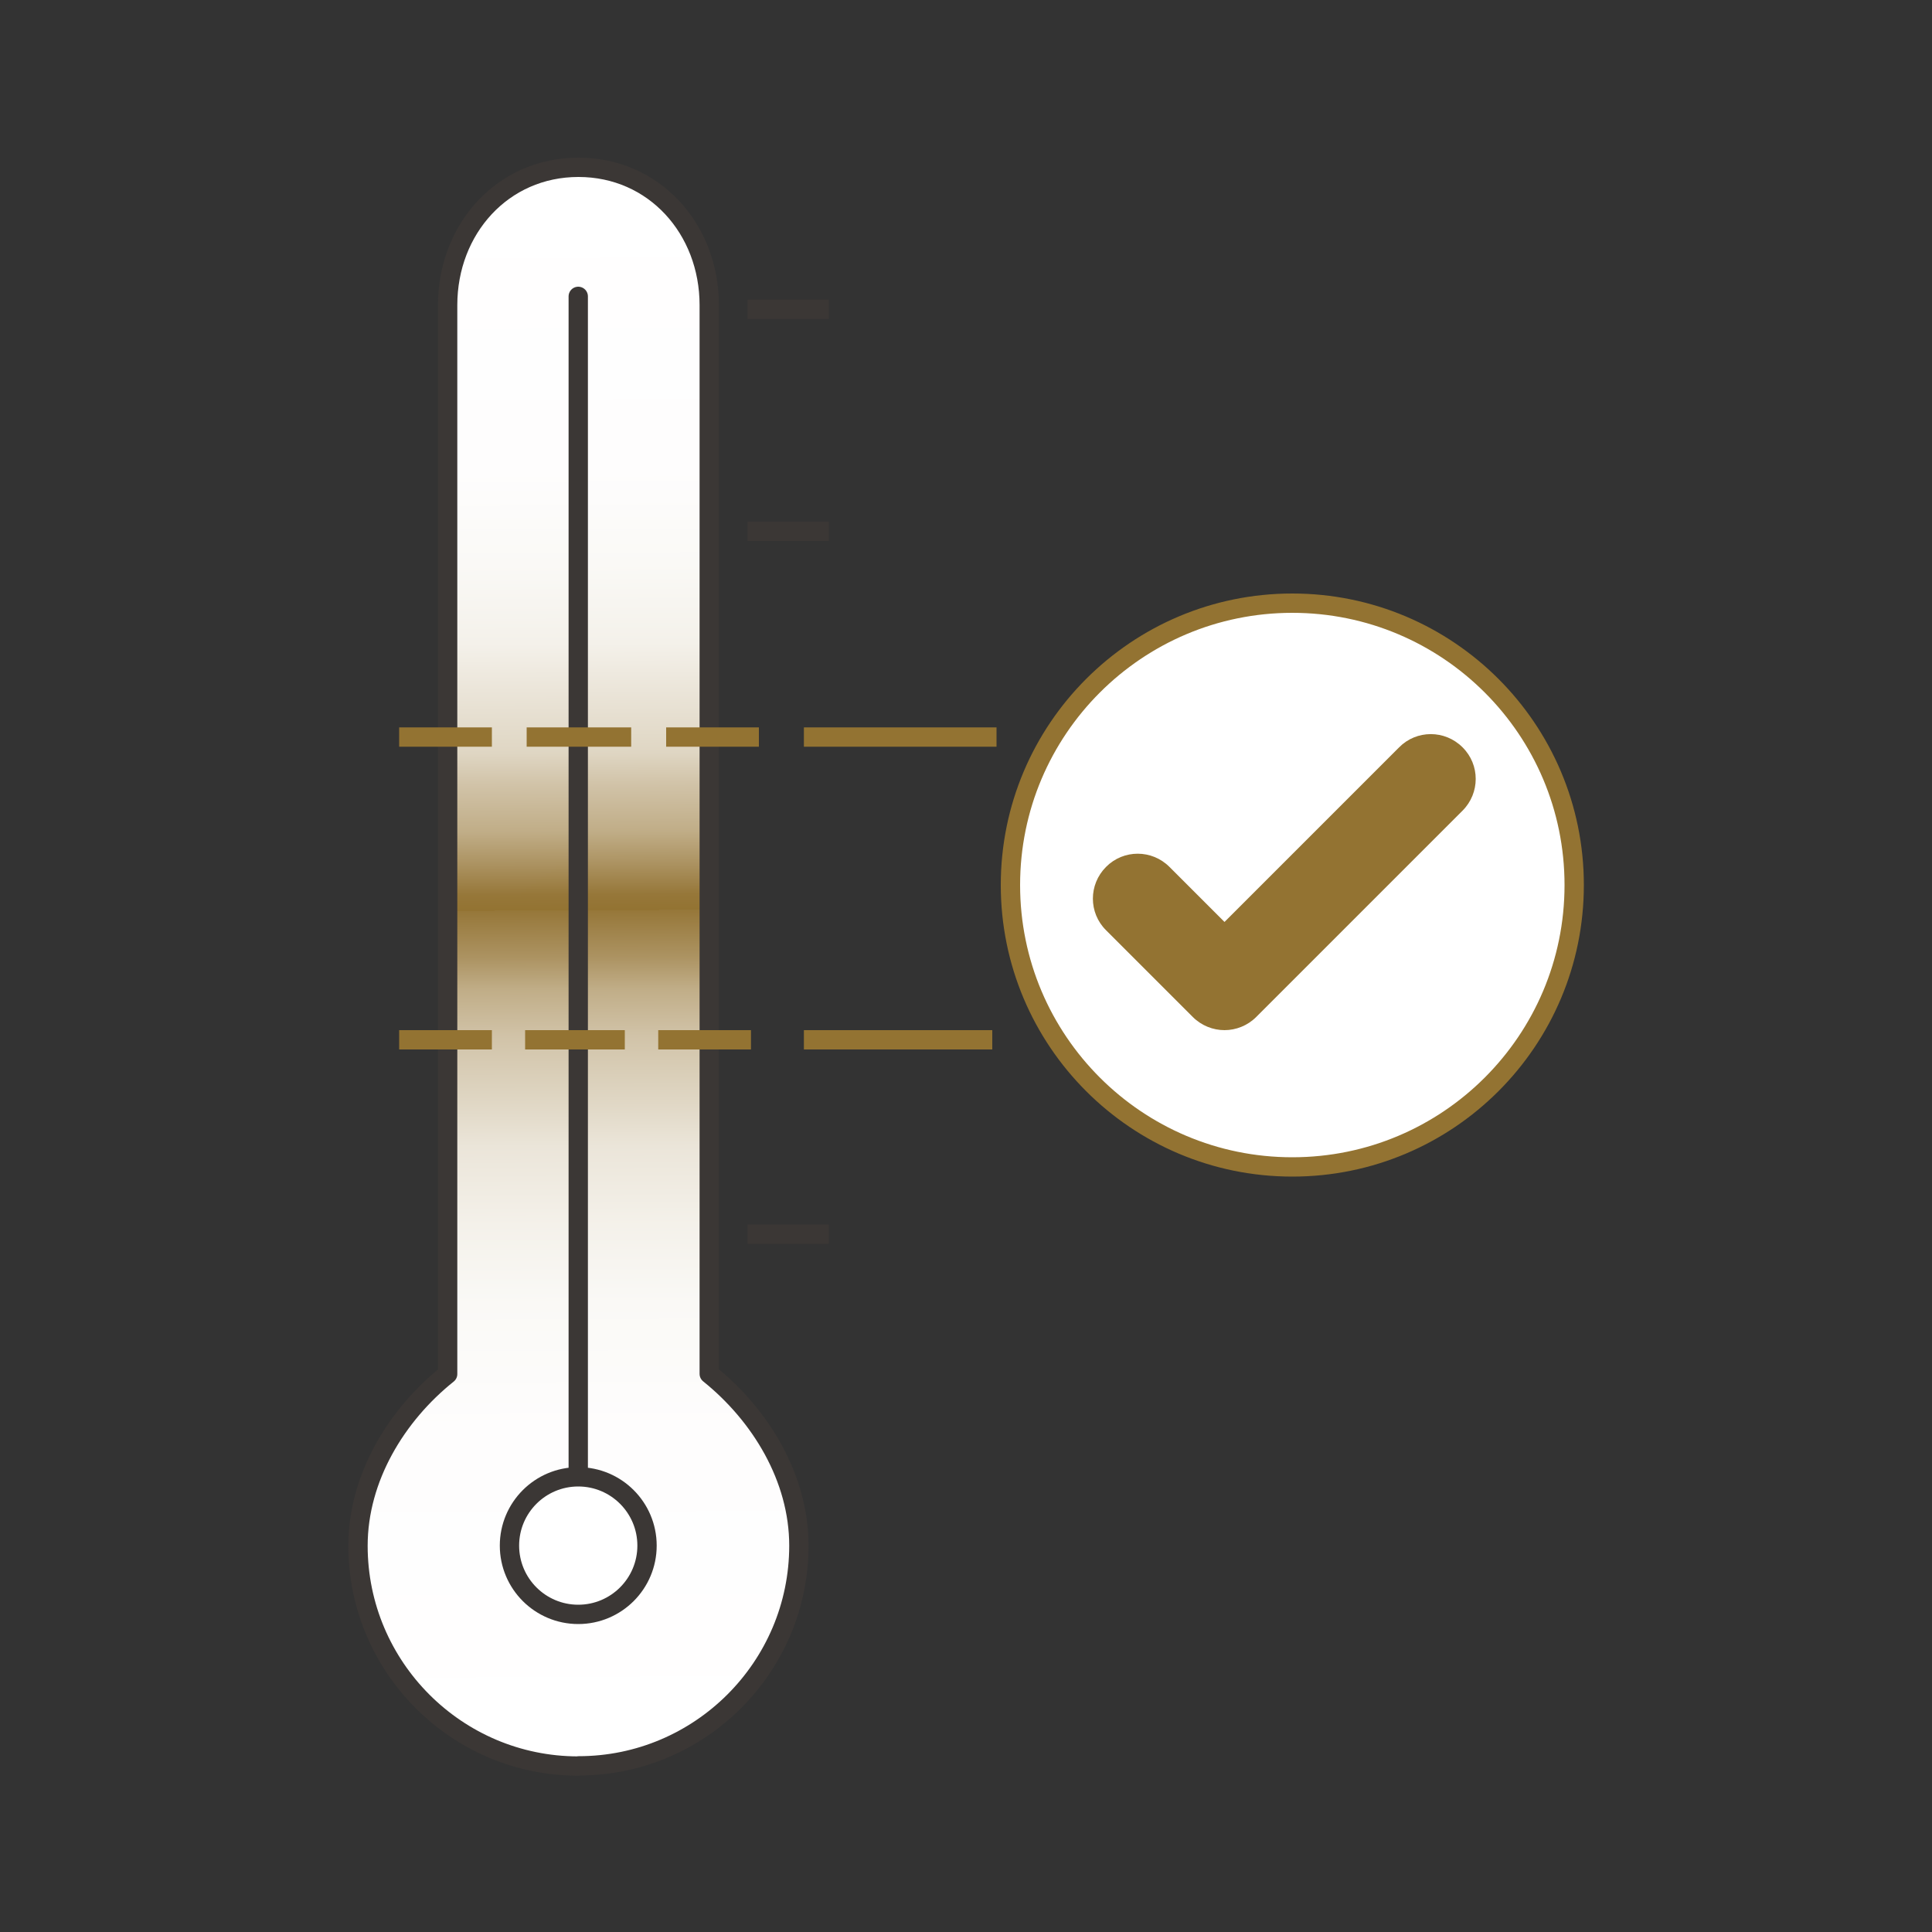 <?xml version="1.0" encoding="UTF-8"?>
<svg id="Layer_1" data-name="Layer 1" xmlns="http://www.w3.org/2000/svg" width="100" height="100" xmlns:xlink="http://www.w3.org/1999/xlink" viewBox="0 0 100 100">
  <rect x="0" y="0" width="100" height="100" fill="#333333" stroke="none"/>
  <defs>
    <style>
      .cls-1, .cls-2 {
        stroke-linecap: round;
        stroke-linejoin: round;
      }

      .cls-1, .cls-2, .cls-3 {
        stroke: #3b3735;
      }

      .cls-1, .cls-4 {
        fill: #fff;
      }

      .cls-2, .cls-5, .cls-6, .cls-7, .cls-3 {
        fill: none;
      }

      .cls-8 {
        fill: url(#linear-gradient);
      }

      .cls-8, .cls-9 {
        stroke-width: 0px;
      }

      .cls-5 {
        stroke-dasharray: 0 0 5.16 1.72;
      }

      .cls-5, .cls-6, .cls-4, .cls-7 {
        stroke: #937332;
      }

      .cls-5, .cls-6, .cls-4, .cls-7, .cls-3 {
        stroke-miterlimit: 10;
      }

      .cls-6 {
        stroke-dasharray: 0 0 5.41 1.8;
      }

      .cls-9 {
        fill: #937332;
      }
    </style>
    <linearGradient id="linear-gradient" x1="29.99" y1="91.06" x2="29.61" y2="9.69" gradientUnits="userSpaceOnUse">
      <stop offset="0" stop-color="#fff"/>
      <stop offset=".21" stop-color="#fefdfd"/>
      <stop offset=".29" stop-color="#faf9f6"/>
      <stop offset=".34" stop-color="#f4f1ea"/>
      <stop offset=".39" stop-color="#ebe5d9"/>
      <stop offset=".42" stop-color="#dfd6c3"/>
      <stop offset=".46" stop-color="#d1c3a8"/>
      <stop offset=".49" stop-color="#c0ad87"/>
      <stop offset=".51" stop-color="#ac9362"/>
      <stop offset=".54" stop-color="#967739"/>
      <stop offset=".54" stop-color="#937332"/>
      <stop offset=".55" stop-color="#967739"/>
      <stop offset=".57" stop-color="#ac9362"/>
      <stop offset=".59" stop-color="#c0ad87"/>
      <stop offset=".62" stop-color="#d1c3a8"/>
      <stop offset=".64" stop-color="#dfd6c3"/>
      <stop offset=".68" stop-color="#ebe5d9"/>
      <stop offset=".71" stop-color="#f4f1ea"/>
      <stop offset=".76" stop-color="#faf9f6"/>
      <stop offset=".82" stop-color="#fefdfd"/>
      <stop offset="1" stop-color="#fff"/>
    </linearGradient>
  </defs>
  <path class="cls-8" d="M29.94,91.34c-6.29,0-11.4-5.12-11.4-11.4,0-3.52,1.99-6.77,4.64-8.89V15.72c0-3.93,2.84-7.13,6.77-7.13s6.77,3.2,6.77,7.13v55.32c2.65,2.13,4.64,5.38,4.64,8.89,0,6.29-5.12,11.4-11.4,11.4Z"/>
  <path class="cls-2" d="M29.93,91.41c-6.29,0-11.4-5.12-11.4-11.4,0-3.52,1.99-6.77,4.64-8.89V15.79c0-3.93,2.84-7.13,6.77-7.13s6.77,3.2,6.77,7.13v55.32c2.65,2.13,4.64,5.38,4.64,8.89,0,6.29-5.12,11.4-11.4,11.4Z"/>
  <line class="cls-2" x1="29.93" y1="15.34" x2="29.93" y2="80"/>
  <circle class="cls-1" cx="29.93" cy="80" r="3.56"/>
  <line class="cls-7" x1="41.61" y1="53.82" x2="51.36" y2="53.82"/>
  <line class="cls-7" x1="41.61" y1="38.15" x2="51.58" y2="38.15"/>
  <g>
    <line class="cls-7" x1="20.66" y1="53.82" x2="25.46" y2="53.82"/>
    <line class="cls-5" x1="27.18" y1="53.82" x2="33.21" y2="53.82"/>
    <line class="cls-7" x1="34.07" y1="53.82" x2="38.87" y2="53.82"/>
  </g>
  <g>
    <line class="cls-7" x1="20.66" y1="38.15" x2="25.46" y2="38.15"/>
    <line class="cls-6" x1="27.26" y1="38.15" x2="33.58" y2="38.15"/>
    <line class="cls-7" x1="34.48" y1="38.15" x2="39.28" y2="38.15"/>
  </g>
  <line class="cls-3" x1="38.69" y1="16.01" x2="42.9" y2="16.01"/>
  <line class="cls-3" x1="38.69" y1="63.88" x2="42.9" y2="63.88"/>
  <line class="cls-3" x1="38.69" y1="27.5" x2="42.9" y2="27.5"/>
  <circle class="cls-4" cx="66.89" cy="45.81" r="14.59"/>
  <path class="cls-9" d="M61.74,52.64c.45.45,1.05.68,1.64.68s1.19-.23,1.64-.68l10.68-10.68c.91-.91.91-2.38,0-3.28-.91-.91-2.38-.91-3.28,0l-9.04,9.04-2.85-2.85c-.91-.91-2.38-.91-3.28,0-.91.91-.91,2.38,0,3.28l4.49,4.49Z"/>
</svg>